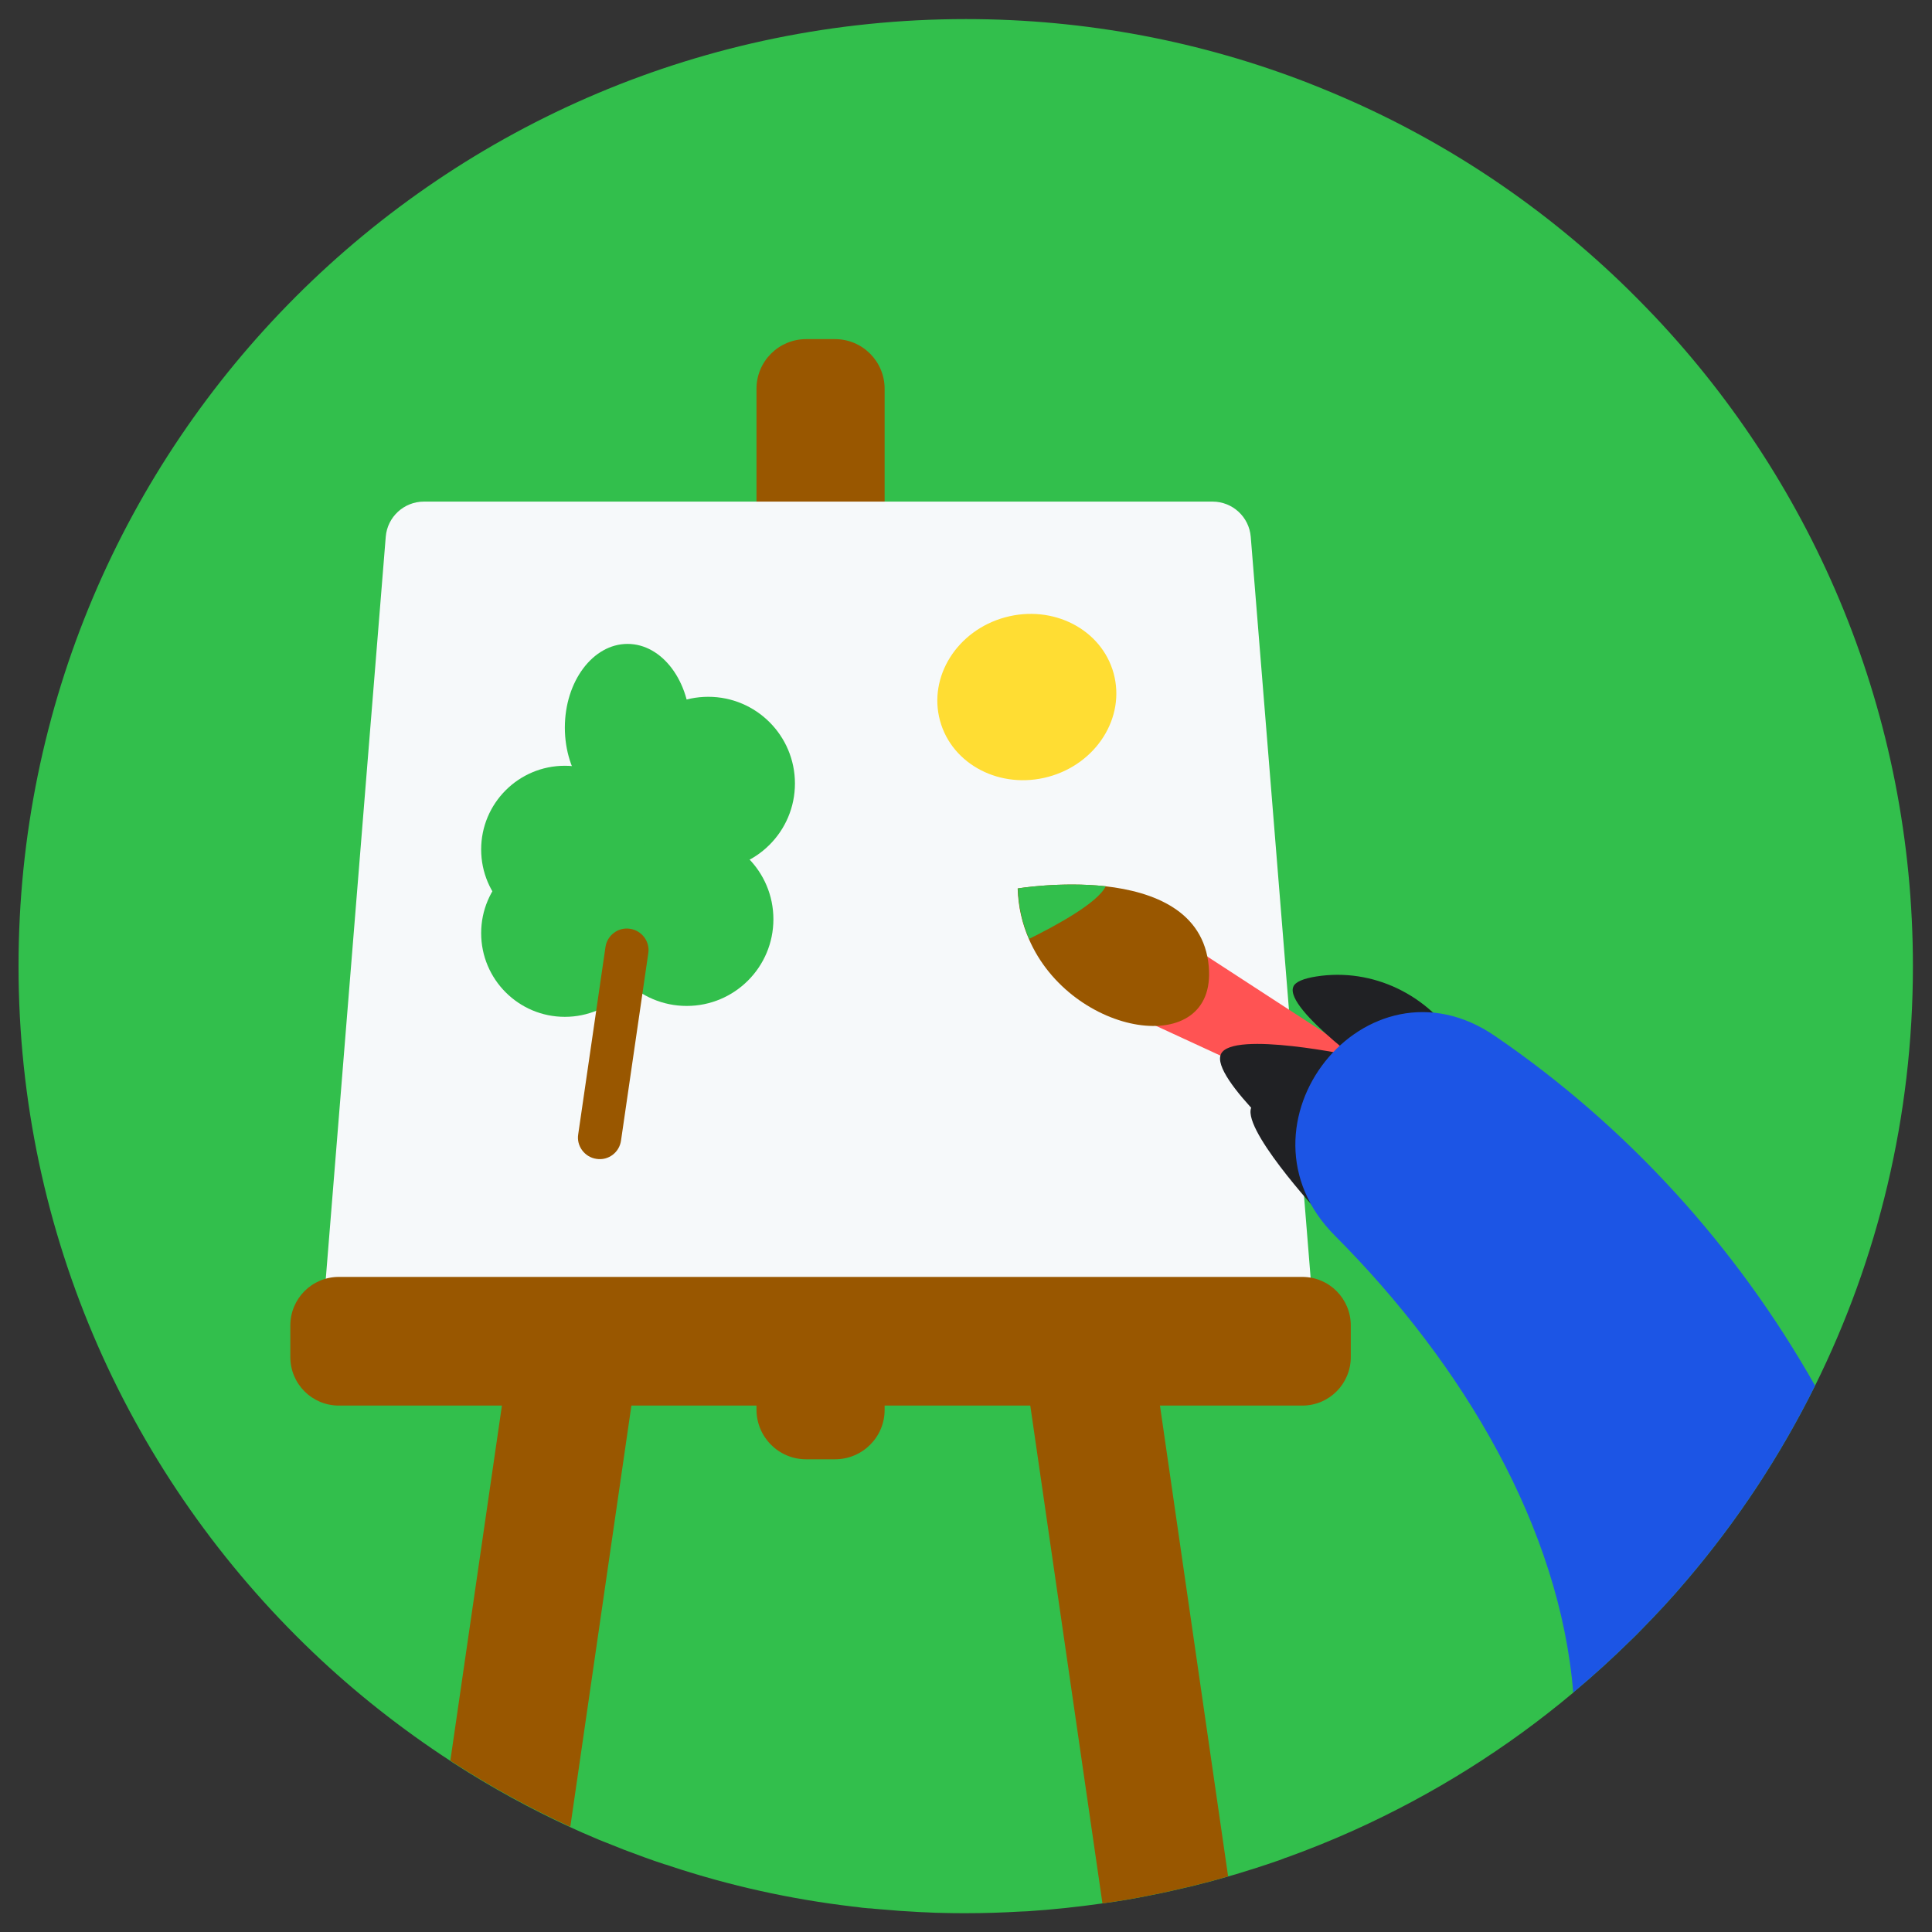 <?xml version="1.0" encoding="utf-8"?>
<!-- Generator: Adobe Illustrator 24.3.0, SVG Export Plug-In . SVG Version: 6.00 Build 0)  -->
<svg version="1.1" id="Layer_1" xmlns="http://www.w3.org/2000/svg" xmlns:xlink="http://www.w3.org/1999/xlink" x="0px" y="0px"
	 viewBox="0 0 708.7 708.7" style="enable-background:new 0 0 708.7 708.7;" xml:space="preserve">
<rect x="0" y="0" width="708.7" height="708.7" fill="#333333" stroke="none"/>
<style type="text/css">
	.st0{fill:#32BF4C;}
	.st1{fill:#995700;}
	.st2{fill:#F6F9FA;}
	.st3{fill:#FFDD33;}
	.st4{fill:#FF5353;}
	.st5{fill-rule:evenodd;clip-rule:evenodd;fill:#202124;}
	.st6{fill-rule:evenodd;clip-rule:evenodd;fill:#1C55E5;}
</style>
<path class="st0" d="M701.7,354.4c0,55.3-12.9,107.5-35.9,153.9c-12.8,25.8-28.6,49.7-47.1,71.4c-5.3,6.3-10.9,12.3-16.7,18.2
	c-1.1,1.1-2.2,2.3-3.4,3.4c-6.8,6.7-13.8,13.1-21.1,19.2c-0.1,0.1-0.3,0.2-0.4,0.4c-24.3,20.4-51.4,37.4-80.7,50.6
	c-8,3.6-16.2,6.9-24.5,9.9c-0.4,0.1-0.7,0.2-1.1,0.4c-0.6,0.2-1.3,0.5-1.9,0.7c-0.2,0.1-0.4,0.1-0.6,0.2c-4.9,1.7-9.9,3.3-14.9,4.8
	c-0.9,0.3-1.9,0.5-2.8,0.8c-4.7,1.4-9.4,2.6-14.2,3.8c-0.5,0.1-0.9,0.2-1.4,0.3c-1.7,0.4-3.5,0.8-5.2,1.2c-2.5,0.6-5.1,1.1-7.6,1.6
	c-5.8,1.2-11.7,2.2-17.7,3c-9.1,1.3-18.4,2.3-27.7,2.9c-0.8,0-1.7,0.1-2.5,0.1c-6.6,0.4-13.2,0.6-19.9,0.6c-2.9,0-5.7,0-8.6-0.1
	c-1.9,0-3.8-0.1-5.7-0.2c-0.8,0-1.7-0.1-2.5-0.1c-1.7-0.1-3.4-0.2-5-0.3c-1.8-0.1-3.6-0.2-5.5-0.4c-1.7-0.1-3.3-0.3-5-0.4
	c-0.4,0-0.8-0.1-1.2-0.1c-0.8-0.1-1.7-0.2-2.5-0.2c-1.5-0.1-2.9-0.3-4.3-0.5c-0.3,0-0.7-0.1-1-0.1c-23.1-2.7-45.5-7.7-67-14.8
	c-0.8-0.3-1.7-0.6-2.5-0.8c-4.9-1.6-9.7-3.4-14.5-5.2c-3.1-1.2-6.2-2.5-9.3-3.7c-0.7-0.3-1.4-0.6-2.1-0.9c-1.4-0.6-2.8-1.2-4.2-1.8
	c-1.4-0.6-2.8-1.3-4.2-1.9c-14.8-6.8-29-14.6-42.5-23.3c-0.5-0.3-1-0.6-1.5-1c-18.1-11.8-35.1-25.2-50.6-40
	C48.2,542.5,6.8,453.3,6.8,354.4C6.8,162.5,162.4,7,354.3,7c44.3,0,86.6,8.3,125.5,23.4c3,1.2,6.1,2.4,9.1,3.7
	c39.4,16.5,75,40.1,105.4,69.2c4.4,4.2,8.6,8.5,12.8,12.9C665.7,178.3,701.7,262.1,701.7,354.4z"/>
<path class="st1" d="M306.3,535.3h-10.6c-10.1,0-18.2-8.2-18.2-18.2V142.6c0-10.1,8.2-18.2,18.2-18.2h10.6
	c10.1,0,18.2,8.2,18.2,18.2V517C324.6,527.1,316.4,535.3,306.3,535.3z"/>
<path class="st1" d="M450.5,688.3c-4.7,1.4-9.4,2.6-14.2,3.8c-0.5,0.1-0.9,0.2-1.4,0.3c-1.7,0.4-3.5,0.8-5.2,1.2
	c-2.5,0.6-5.1,1.1-7.6,1.6c-5.8,1.2-11.7,2.2-17.7,3L371,467.8c-1.4-10,5.5-19.2,15.4-20.7l10.5-1.5c10-1.4,19.2,5.5,20.7,15.4
	L450.5,688.3z"/>
<path class="st1" d="M238.4,468.8l-29.2,201.3c-14.8-6.8-29-14.6-42.5-23.3c-0.5-0.3-1-0.6-1.5-1l26.7-183.8
	c1.4-10,10.7-16.9,20.7-15.4l10.5,1.5C232.9,449.6,239.8,458.8,238.4,468.8z"/>
<path class="st2" d="M155.5,184h289.3c7.3,0,13.4,5.6,14,12.9l23,284.6c0.7,8.1-5.8,15.1-14,15.1H132.5c-8.2,0-14.6-7-14-15.1
	l23-284.6C142.1,189.6,148.2,184,155.5,184z"/>
<path class="st1" d="M495.5,486.2v11.6c0,9.8-7.9,17.8-17.8,17.8H124.3c-9.8,0-17.8-7.9-17.8-17.8v-11.6c0-9.8,7.9-17.8,17.8-17.8
	h353.4C487.6,468.4,495.5,476.4,495.5,486.2z"/>
<ellipse transform="matrix(0.965 -0.263 0.263 0.965 -53.978 108.083)" class="st3" cx="376.6" cy="255.6" rx="33" ry="30.3"/>
<ellipse class="st0" cx="230.2" cy="266.9" rx="23" ry="30.7"/>
<circle class="st0" cx="259.8" cy="287.4" r="31.8"/>
<circle class="st0" cx="207.2" cy="311.6" r="30.7"/>
<circle class="st0" cx="251.9" cy="337.2" r="31.8"/>
<circle class="st0" cx="207.2" cy="342.3" r="30.7"/>
<path class="st4" d="M422,337.3l99.3,64.6c4.1,2.7,5.2,8.1,2.6,12.2c-2.4,3.7-7.2,5-11.1,3.2l-107.6-49.7c-8.7-4-12.5-14.3-8.5-23.1
	c4-8.7,14.3-12.5,23.1-8.5C420.6,336.5,421.4,336.9,422,337.3z"/>
<path class="st1" d="M218.8,425.1L218.8,425.1c-4.3-0.6-7.4-4.7-6.7-9l10-68.7c0.6-4.3,4.7-7.4,9-6.7h0c4.3,0.6,7.4,4.7,6.7,9
	l-10,68.7C227.2,422.7,223.2,425.8,218.8,425.1z"/>
<path class="st1" d="M377.4,344.4c-2.4-5.5-3.9-11.7-4.1-18.5c0,0,15.7-2.6,32.2-0.8c17.6,2,36.1,9,37.9,29.4
	C446.5,389,392.9,380.4,377.4,344.4z"/>
<path class="st5" d="M504.8,411.2c0,0-40.4-12.6-45.5-5.5c-5.1,7.1,24.3,39,24.3,39L504.8,411.2L504.8,411.2z"/>
<path class="st5" d="M447.9,386.6c-4.3,8.7,30.7,38.7,30.7,38.7l18.5-37.8C497.1,387.4,452.1,377.9,447.9,386.6z"/>
<path class="st5" d="M535.1,383c-10.9-18-31.5-28.1-52.3-24.8c-4.4,0.7-7.7,1.9-8.4,3.8c-3.3,8.3,32,33.1,32,33.1l29.1-11.6
	L535.1,383z"/>
<path class="st6" d="M665.8,508.3c-12.8,25.8-28.6,49.7-47.1,71.4c-5.3,6.3-10.9,12.3-16.7,18.2c-1.1,1.1-2.2,2.3-3.4,3.4
	c-6.8,6.7-13.8,13.1-21.1,19.2c-0.1,0.1-0.3,0.2-0.4,0.4c-4.9-60.2-40-120-87.3-167.5c-40.6-40.4,11.2-106,58.7-73.3
	C596.6,413,636.8,457,665.8,508.3z"/>
<path class="st0" d="M405.6,325.1c-2.9,6.1-18.2,14.4-28.1,19.3c-2.4-5.5-3.9-11.7-4.1-18.5C373.3,325.9,389,323.3,405.6,325.1z"/>
</svg>
